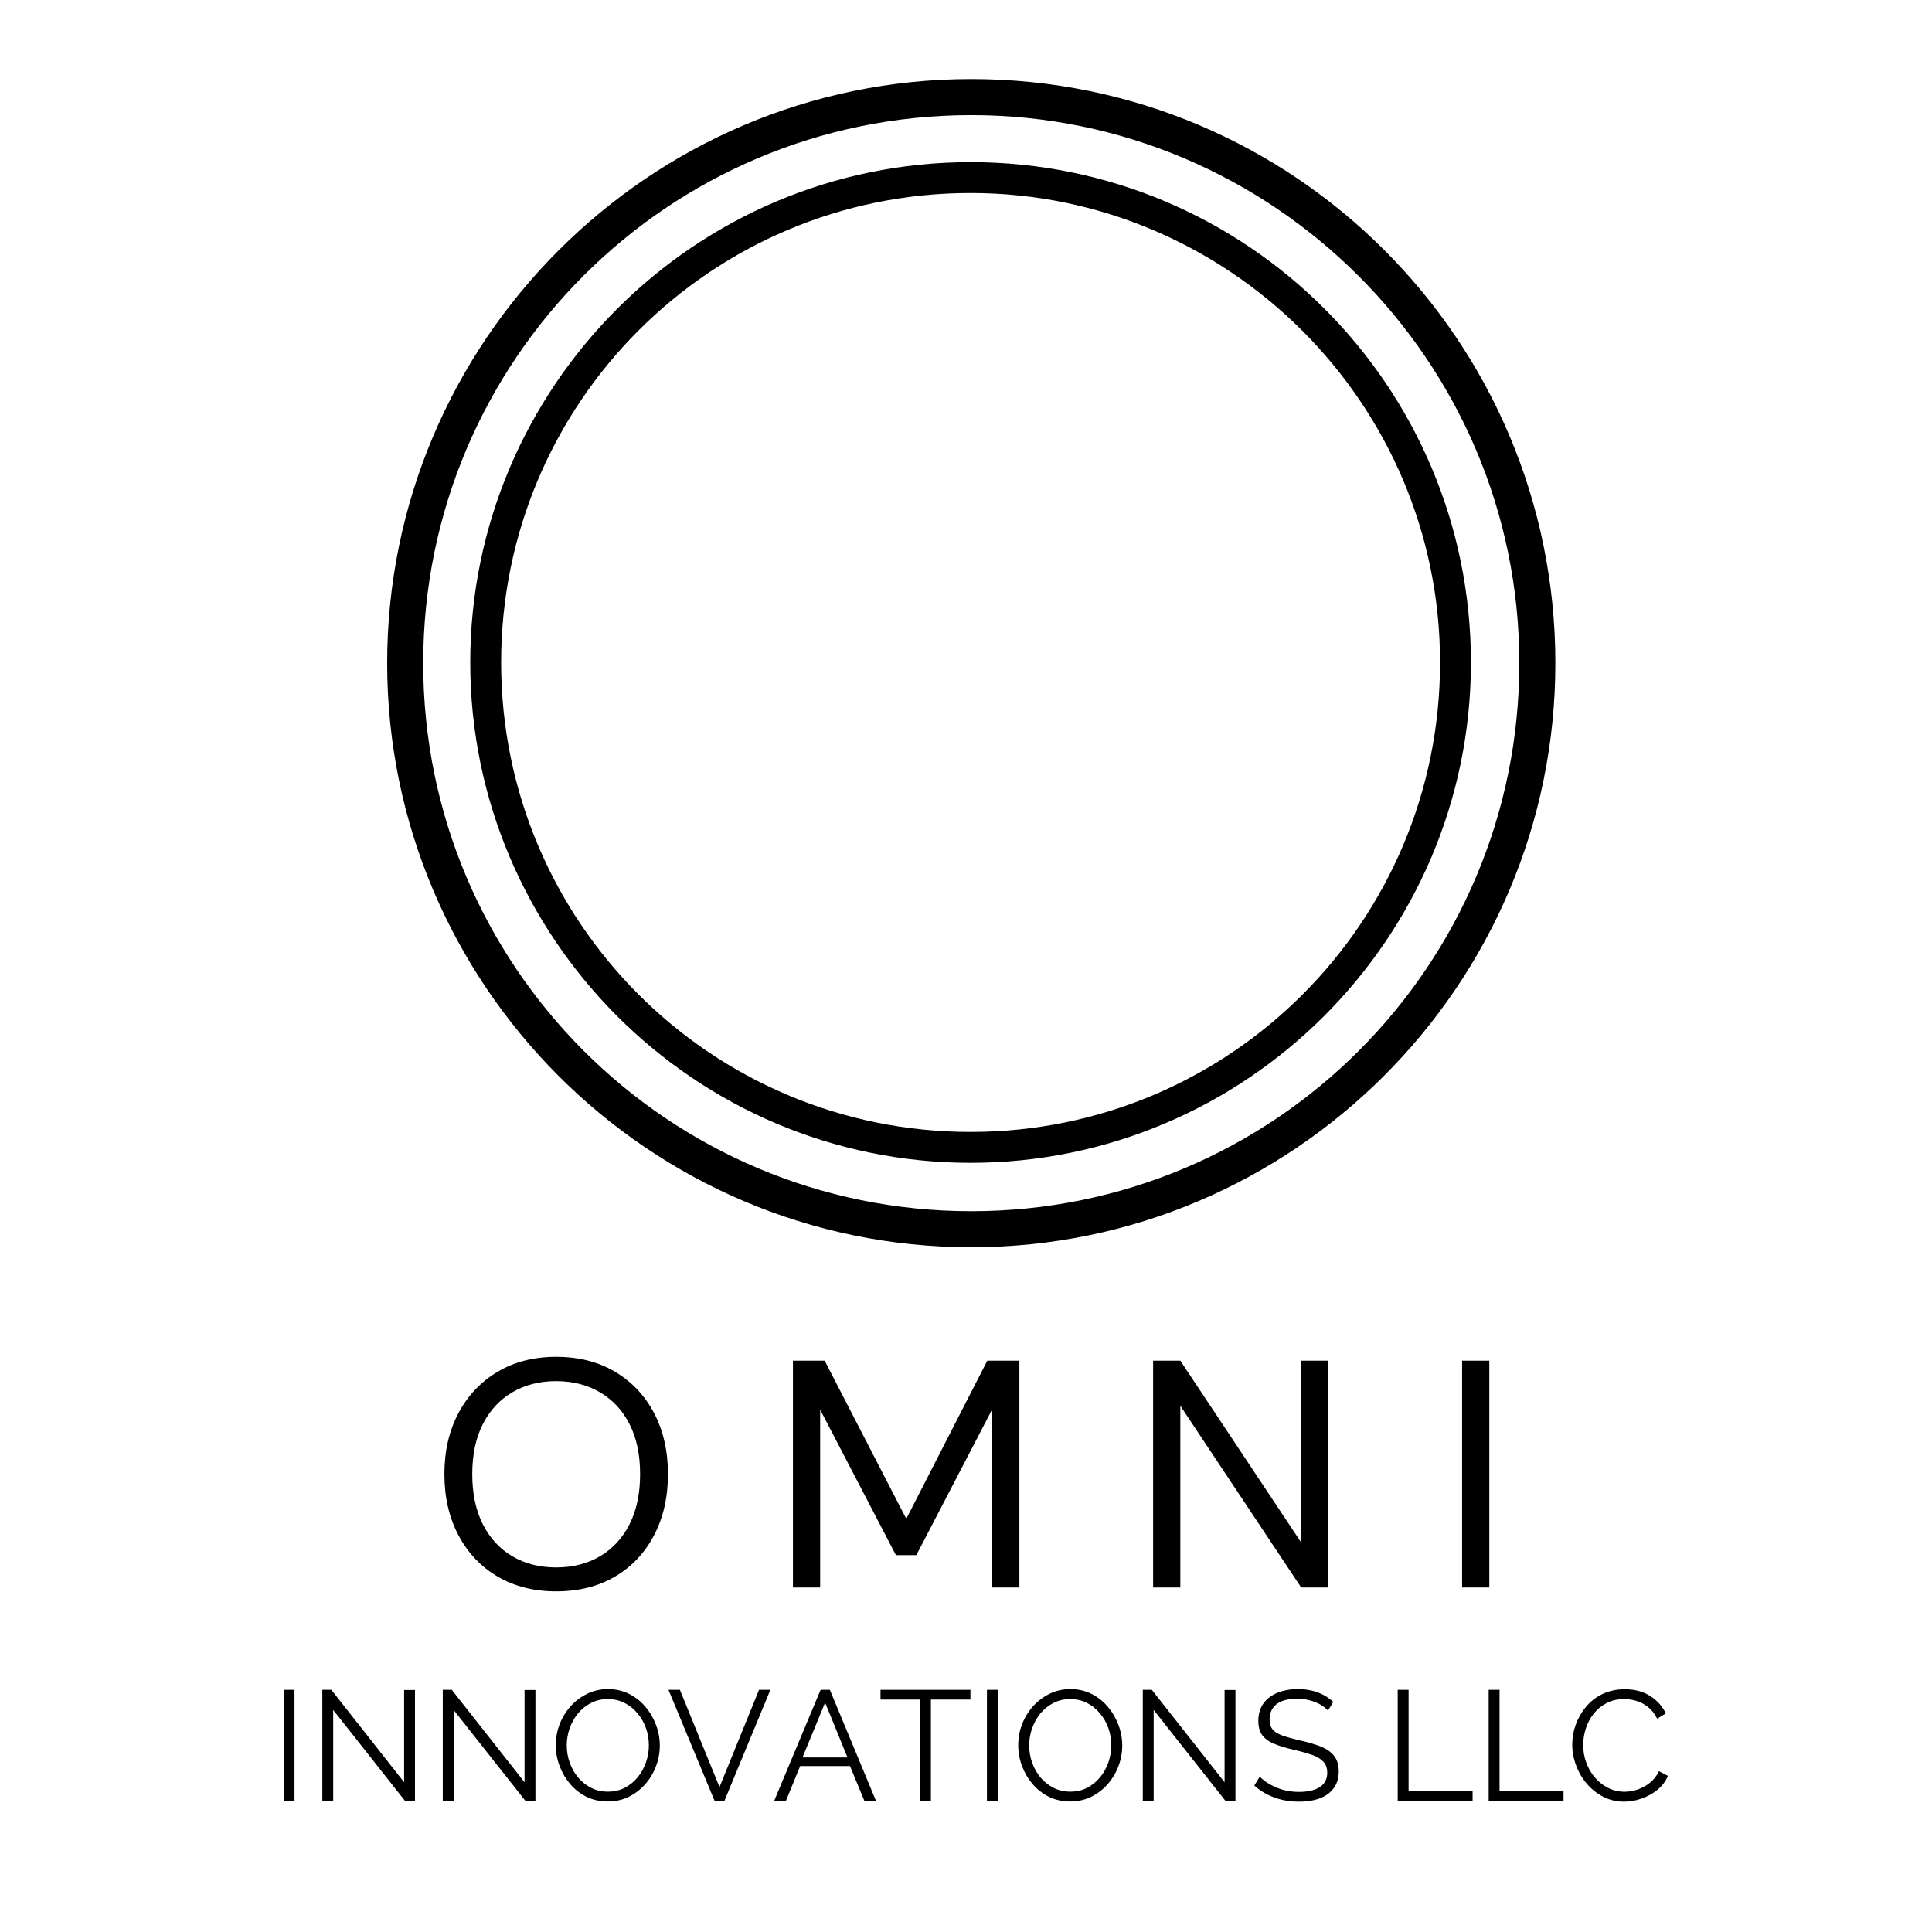 <svg xmlns="http://www.w3.org/2000/svg" xmlns:xlink="http://www.w3.org/1999/xlink" width="500" zoomAndPan="magnify" viewBox="0 0 375 375" height="500" preserveAspectRatio="xMidYMid meet" version="1.0"><defs><g/><clipPath id="a43623abe7"><path d="M 75.148 15.344 L 301.895 15.344 L 301.895 242.09 L 75.148 242.09 Z M 75.148 15.344 " clip-rule="nonzero"/></clipPath><clipPath id="87ae98c306"><path d="M 91.273 31.473 L 285.504 31.473 L 285.504 225.703 L 91.273 225.703 Z M 91.273 31.473 " clip-rule="nonzero"/></clipPath></defs><g clip-path="url(#a43623abe7)"><path fill="#000000" d="M 188.52 242.09 C 125.887 242.09 75.148 191.004 75.148 128.719 C 75.148 66.434 125.887 15.344 188.52 15.344 C 251.156 15.344 301.895 66.082 301.895 128.719 C 301.895 191.352 250.805 242.09 188.52 242.09 Z M 188.52 22.344 C 129.734 22.344 82.145 69.934 82.145 128.719 C 82.145 187.504 129.734 235.094 188.52 235.094 C 247.305 235.094 294.895 187.504 294.895 128.719 C 294.895 69.934 246.957 22.344 188.52 22.344 Z M 188.52 22.344 " fill-opacity="1" fill-rule="nonzero"/></g><g clip-path="url(#87ae98c306)"><path fill="#000000" d="M 188.391 225.703 C 134.734 225.703 91.273 181.941 91.273 128.586 C 91.273 75.234 134.734 31.473 188.391 31.473 C 242.043 31.473 285.504 74.934 285.504 128.586 C 285.504 182.242 241.742 225.703 188.391 225.703 Z M 188.391 37.465 C 138.031 37.465 97.27 78.23 97.27 128.586 C 97.27 178.941 138.031 219.707 188.391 219.707 C 238.746 219.707 279.512 178.941 279.512 128.586 C 279.512 78.23 238.445 37.465 188.391 37.465 Z M 188.391 37.465 " fill-opacity="1" fill-rule="nonzero"/></g><g fill="#000000" fill-opacity="1"><g transform="translate(83.306, 308.127)"><g><path d="M 24.641 0.75 C 20.328 0.75 16.547 -0.203 13.297 -2.109 C 10.047 -4.016 7.508 -6.688 5.688 -10.125 C 3.863 -13.562 2.953 -17.52 2.953 -22 C 2.953 -26.488 3.863 -30.441 5.688 -33.859 C 7.508 -37.273 10.047 -39.945 13.297 -41.875 C 16.547 -43.801 20.328 -44.766 24.641 -44.766 C 29.004 -44.766 32.812 -43.801 36.062 -41.875 C 39.312 -39.945 41.836 -37.273 43.641 -33.859 C 45.441 -30.441 46.344 -26.488 46.344 -22 C 46.344 -17.52 45.441 -13.562 43.641 -10.125 C 41.836 -6.688 39.312 -4.016 36.062 -2.109 C 32.812 -0.203 29.004 0.75 24.641 0.75 Z M 24.641 -3.891 C 27.867 -3.891 30.707 -4.613 33.156 -6.062 C 35.613 -7.508 37.523 -9.582 38.891 -12.281 C 40.254 -14.988 40.938 -18.227 40.938 -22 C 40.938 -25.781 40.254 -29.008 38.891 -31.688 C 37.523 -34.375 35.613 -36.438 33.156 -37.875 C 30.707 -39.32 27.867 -40.047 24.641 -40.047 C 21.422 -40.047 18.582 -39.32 16.125 -37.875 C 13.676 -36.438 11.77 -34.375 10.406 -31.688 C 9.039 -29.008 8.359 -25.781 8.359 -22 C 8.359 -18.227 9.039 -14.988 10.406 -12.281 C 11.77 -9.582 13.676 -7.508 16.125 -6.062 C 18.582 -4.613 21.422 -3.891 24.641 -3.891 Z M 24.641 -3.891 "/></g></g></g><g fill="#000000" fill-opacity="1"><g transform="translate(132.594, 308.127)"><g/></g></g><g fill="#000000" fill-opacity="1"><g transform="translate(149.254, 308.127)"><g><path d="M 4.656 0 L 4.656 -44.016 L 10.812 -44.016 L 26.656 -13.328 L 42.375 -44.016 L 48.609 -44.016 L 48.609 0 L 43.328 0 L 43.328 -34.578 L 28.609 -6.281 L 24.641 -6.281 L 9.938 -34.516 L 9.938 0 Z M 4.656 0 "/></g></g></g><g fill="#000000" fill-opacity="1"><g transform="translate(202.503, 308.127)"><g/></g></g><g fill="#000000" fill-opacity="1"><g transform="translate(219.163, 308.127)"><g><path d="M 4.656 0 L 4.656 -44.016 L 9.938 -44.016 L 33.391 -8.734 L 33.391 -44.016 L 38.672 -44.016 L 38.672 0 L 33.391 0 L 9.938 -35.266 L 9.938 0 Z M 4.656 0 "/></g></g></g><g fill="#000000" fill-opacity="1"><g transform="translate(262.478, 308.127)"><g/></g></g><g fill="#000000" fill-opacity="1"><g transform="translate(279.138, 308.127)"><g><path d="M 4.656 0 L 4.656 -44.016 L 9.938 -44.016 L 9.938 0 Z M 4.656 0 "/></g></g></g><g fill="#000000" fill-opacity="1"><g transform="translate(52.351, 349.51)"><g><path d="M 2.703 0 L 2.703 -21.516 L 4.812 -21.516 L 4.812 0 Z M 2.703 0 "/></g></g></g><g fill="#000000" fill-opacity="1"><g transform="translate(59.861, 349.51)"><g><path d="M 4.812 -17.609 L 4.812 0 L 2.703 0 L 2.703 -21.516 L 4.453 -21.516 L 18.578 -3.578 L 18.578 -21.484 L 20.688 -21.484 L 20.688 0 L 18.719 0 Z M 4.812 -17.609 "/></g></g></g><g fill="#000000" fill-opacity="1"><g transform="translate(83.238, 349.51)"><g><path d="M 4.812 -17.609 L 4.812 0 L 2.703 0 L 2.703 -21.516 L 4.453 -21.516 L 18.578 -3.578 L 18.578 -21.484 L 20.688 -21.484 L 20.688 0 L 18.719 0 Z M 4.812 -17.609 "/></g></g></g><g fill="#000000" fill-opacity="1"><g transform="translate(106.616, 349.51)"><g><path d="M 11.359 0.156 C 9.848 0.156 8.473 -0.145 7.234 -0.75 C 6.004 -1.363 4.945 -2.188 4.062 -3.219 C 3.176 -4.258 2.488 -5.43 2 -6.734 C 1.508 -8.035 1.266 -9.375 1.266 -10.75 C 1.266 -12.188 1.516 -13.555 2.016 -14.859 C 2.523 -16.16 3.238 -17.32 4.156 -18.344 C 5.082 -19.363 6.16 -20.172 7.391 -20.766 C 8.617 -21.359 9.953 -21.656 11.391 -21.656 C 12.898 -21.656 14.27 -21.344 15.5 -20.719 C 16.738 -20.094 17.797 -19.254 18.672 -18.203 C 19.555 -17.16 20.238 -15.988 20.719 -14.688 C 21.207 -13.395 21.453 -12.07 21.453 -10.719 C 21.453 -9.289 21.195 -7.926 20.688 -6.625 C 20.188 -5.32 19.477 -4.16 18.562 -3.141 C 17.656 -2.117 16.586 -1.312 15.359 -0.719 C 14.129 -0.133 12.797 0.156 11.359 0.156 Z M 3.391 -10.75 C 3.391 -9.582 3.582 -8.457 3.969 -7.375 C 4.352 -6.289 4.898 -5.328 5.609 -4.484 C 6.316 -3.648 7.16 -2.984 8.141 -2.484 C 9.117 -1.992 10.191 -1.75 11.359 -1.75 C 12.586 -1.75 13.691 -2.004 14.672 -2.516 C 15.648 -3.035 16.488 -3.723 17.188 -4.578 C 17.883 -5.441 18.414 -6.41 18.781 -7.484 C 19.145 -8.555 19.328 -9.645 19.328 -10.75 C 19.328 -11.926 19.133 -13.047 18.75 -14.109 C 18.363 -15.18 17.812 -16.141 17.094 -16.984 C 16.383 -17.836 15.547 -18.504 14.578 -18.984 C 13.609 -19.473 12.535 -19.719 11.359 -19.719 C 10.148 -19.719 9.055 -19.461 8.078 -18.953 C 7.098 -18.453 6.258 -17.773 5.562 -16.922 C 4.863 -16.066 4.328 -15.102 3.953 -14.031 C 3.578 -12.957 3.391 -11.863 3.391 -10.75 Z M 3.391 -10.75 "/></g></g></g><g fill="#000000" fill-opacity="1"><g transform="translate(129.358, 349.51)"><g><path d="M 2.609 -21.516 L 10.297 -2.641 L 17.969 -21.516 L 20.172 -21.516 L 11.266 0 L 9.328 0 L 0.391 -21.516 Z M 2.609 -21.516 "/></g></g></g><g fill="#000000" fill-opacity="1"><g transform="translate(149.919, 349.51)"><g><path d="M 9.359 -21.516 L 11.156 -21.516 L 20.094 0 L 17.844 0 L 15.062 -6.719 L 5.391 -6.719 L 2.641 0 L 0.359 0 Z M 14.578 -8.391 L 10.234 -19.031 L 5.844 -8.391 Z M 14.578 -8.391 "/></g></g></g><g fill="#000000" fill-opacity="1"><g transform="translate(170.39, 349.51)"><g><path d="M 17.969 -19.625 L 10.297 -19.625 L 10.297 0 L 8.188 0 L 8.188 -19.625 L 0.516 -19.625 L 0.516 -21.516 L 17.969 -21.516 Z M 17.969 -19.625 "/></g></g></g><g fill="#000000" fill-opacity="1"><g transform="translate(188.862, 349.51)"><g><path d="M 2.703 0 L 2.703 -21.516 L 4.812 -21.516 L 4.812 0 Z M 2.703 0 "/></g></g></g><g fill="#000000" fill-opacity="1"><g transform="translate(196.372, 349.51)"><g><path d="M 11.359 0.156 C 9.848 0.156 8.473 -0.145 7.234 -0.75 C 6.004 -1.363 4.945 -2.188 4.062 -3.219 C 3.176 -4.258 2.488 -5.43 2 -6.734 C 1.508 -8.035 1.266 -9.375 1.266 -10.75 C 1.266 -12.188 1.516 -13.555 2.016 -14.859 C 2.523 -16.16 3.238 -17.32 4.156 -18.344 C 5.082 -19.363 6.16 -20.172 7.391 -20.766 C 8.617 -21.359 9.953 -21.656 11.391 -21.656 C 12.898 -21.656 14.27 -21.344 15.5 -20.719 C 16.738 -20.094 17.797 -19.254 18.672 -18.203 C 19.555 -17.16 20.238 -15.988 20.719 -14.688 C 21.207 -13.395 21.453 -12.07 21.453 -10.719 C 21.453 -9.289 21.195 -7.926 20.688 -6.625 C 20.188 -5.32 19.477 -4.16 18.562 -3.141 C 17.656 -2.117 16.586 -1.312 15.359 -0.719 C 14.129 -0.133 12.797 0.156 11.359 0.156 Z M 3.391 -10.75 C 3.391 -9.582 3.582 -8.457 3.969 -7.375 C 4.352 -6.289 4.898 -5.328 5.609 -4.484 C 6.316 -3.648 7.16 -2.984 8.141 -2.484 C 9.117 -1.992 10.191 -1.75 11.359 -1.75 C 12.586 -1.75 13.691 -2.004 14.672 -2.516 C 15.648 -3.035 16.488 -3.723 17.188 -4.578 C 17.883 -5.441 18.414 -6.41 18.781 -7.484 C 19.145 -8.555 19.328 -9.645 19.328 -10.75 C 19.328 -11.926 19.133 -13.047 18.75 -14.109 C 18.363 -15.18 17.812 -16.141 17.094 -16.984 C 16.383 -17.836 15.547 -18.504 14.578 -18.984 C 13.609 -19.473 12.535 -19.719 11.359 -19.719 C 10.148 -19.719 9.055 -19.461 8.078 -18.953 C 7.098 -18.453 6.258 -17.773 5.562 -16.922 C 4.863 -16.066 4.328 -15.102 3.953 -14.031 C 3.578 -12.957 3.391 -11.863 3.391 -10.75 Z M 3.391 -10.75 "/></g></g></g><g fill="#000000" fill-opacity="1"><g transform="translate(219.113, 349.51)"><g><path d="M 4.812 -17.609 L 4.812 0 L 2.703 0 L 2.703 -21.516 L 4.453 -21.516 L 18.578 -3.578 L 18.578 -21.484 L 20.688 -21.484 L 20.688 0 L 18.719 0 Z M 4.812 -17.609 "/></g></g></g><g fill="#000000" fill-opacity="1"><g transform="translate(242.491, 349.51)"><g><path d="M 15.266 -17.484 C 14.961 -17.828 14.609 -18.133 14.203 -18.406 C 13.805 -18.676 13.352 -18.91 12.844 -19.109 C 12.344 -19.316 11.801 -19.477 11.219 -19.594 C 10.645 -19.719 10.035 -19.781 9.391 -19.781 C 7.516 -19.781 6.133 -19.422 5.25 -18.703 C 4.375 -17.984 3.938 -17.008 3.938 -15.781 C 3.938 -14.938 4.145 -14.27 4.562 -13.781 C 4.977 -13.301 5.629 -12.91 6.516 -12.609 C 7.398 -12.305 8.531 -11.992 9.906 -11.672 C 11.438 -11.336 12.758 -10.945 13.875 -10.5 C 14.988 -10.062 15.848 -9.461 16.453 -8.703 C 17.055 -7.953 17.359 -6.93 17.359 -5.641 C 17.359 -4.648 17.164 -3.789 16.781 -3.062 C 16.395 -2.332 15.859 -1.723 15.172 -1.234 C 14.492 -0.754 13.676 -0.395 12.719 -0.156 C 11.77 0.07 10.734 0.188 9.609 0.188 C 8.492 0.188 7.426 0.07 6.406 -0.156 C 5.383 -0.395 4.422 -0.738 3.516 -1.188 C 2.609 -1.645 1.758 -2.227 0.969 -2.938 L 2.031 -4.672 C 2.414 -4.266 2.875 -3.883 3.406 -3.531 C 3.945 -3.176 4.547 -2.859 5.203 -2.578 C 5.859 -2.297 6.562 -2.078 7.312 -1.922 C 8.07 -1.773 8.859 -1.703 9.672 -1.703 C 11.379 -1.703 12.711 -2.016 13.672 -2.641 C 14.641 -3.266 15.125 -4.191 15.125 -5.422 C 15.125 -6.305 14.879 -7.016 14.391 -7.547 C 13.898 -8.086 13.172 -8.531 12.203 -8.875 C 11.234 -9.219 10.047 -9.551 8.641 -9.875 C 7.141 -10.219 5.875 -10.602 4.844 -11.031 C 3.812 -11.457 3.035 -12.016 2.516 -12.703 C 2.004 -13.398 1.75 -14.328 1.75 -15.484 C 1.75 -16.816 2.078 -17.941 2.734 -18.859 C 3.391 -19.773 4.297 -20.469 5.453 -20.938 C 6.609 -21.414 7.93 -21.656 9.422 -21.656 C 10.367 -21.656 11.25 -21.562 12.062 -21.375 C 12.883 -21.188 13.645 -20.91 14.344 -20.547 C 15.039 -20.18 15.691 -19.723 16.297 -19.172 Z M 15.266 -17.484 "/></g></g></g><g fill="#000000" fill-opacity="1"><g transform="translate(260.872, 349.51)"><g/></g></g><g fill="#000000" fill-opacity="1"><g transform="translate(268.594, 349.51)"><g><path d="M 2.703 0 L 2.703 -21.516 L 4.812 -21.516 L 4.812 -1.875 L 17.234 -1.875 L 17.234 0 Z M 2.703 0 "/></g></g></g><g fill="#000000" fill-opacity="1"><g transform="translate(286.248, 349.51)"><g><path d="M 2.703 0 L 2.703 -21.516 L 4.812 -21.516 L 4.812 -1.875 L 17.234 -1.875 L 17.234 0 Z M 2.703 0 "/></g></g></g><g fill="#000000" fill-opacity="1"><g transform="translate(303.903, 349.51)"><g><path d="M 1.266 -10.906 C 1.266 -12.219 1.492 -13.504 1.953 -14.766 C 2.41 -16.023 3.07 -17.176 3.938 -18.219 C 4.801 -19.258 5.867 -20.086 7.141 -20.703 C 8.422 -21.316 9.867 -21.625 11.484 -21.625 C 13.398 -21.625 15.039 -21.188 16.406 -20.312 C 17.77 -19.438 18.773 -18.312 19.422 -16.938 L 17.75 -15.906 C 17.289 -16.852 16.707 -17.602 16 -18.156 C 15.289 -18.719 14.535 -19.117 13.734 -19.359 C 12.941 -19.598 12.148 -19.719 11.359 -19.719 C 10.066 -19.719 8.926 -19.457 7.938 -18.938 C 6.945 -18.426 6.113 -17.742 5.438 -16.891 C 4.758 -16.035 4.25 -15.078 3.906 -14.016 C 3.562 -12.953 3.391 -11.875 3.391 -10.781 C 3.391 -9.594 3.594 -8.453 4 -7.359 C 4.406 -6.266 4.969 -5.301 5.688 -4.469 C 6.414 -3.633 7.27 -2.969 8.25 -2.469 C 9.227 -1.977 10.297 -1.734 11.453 -1.734 C 12.266 -1.734 13.094 -1.875 13.938 -2.156 C 14.781 -2.438 15.57 -2.867 16.312 -3.453 C 17.051 -4.035 17.645 -4.789 18.094 -5.719 L 19.844 -4.812 C 19.395 -3.75 18.707 -2.844 17.781 -2.094 C 16.852 -1.344 15.816 -0.773 14.672 -0.391 C 13.535 -0.004 12.422 0.188 11.328 0.188 C 9.859 0.188 8.504 -0.129 7.266 -0.766 C 6.035 -1.41 4.973 -2.258 4.078 -3.312 C 3.18 -4.375 2.488 -5.566 2 -6.891 C 1.508 -8.211 1.266 -9.551 1.266 -10.906 Z M 1.266 -10.906 "/></g></g></g></svg>